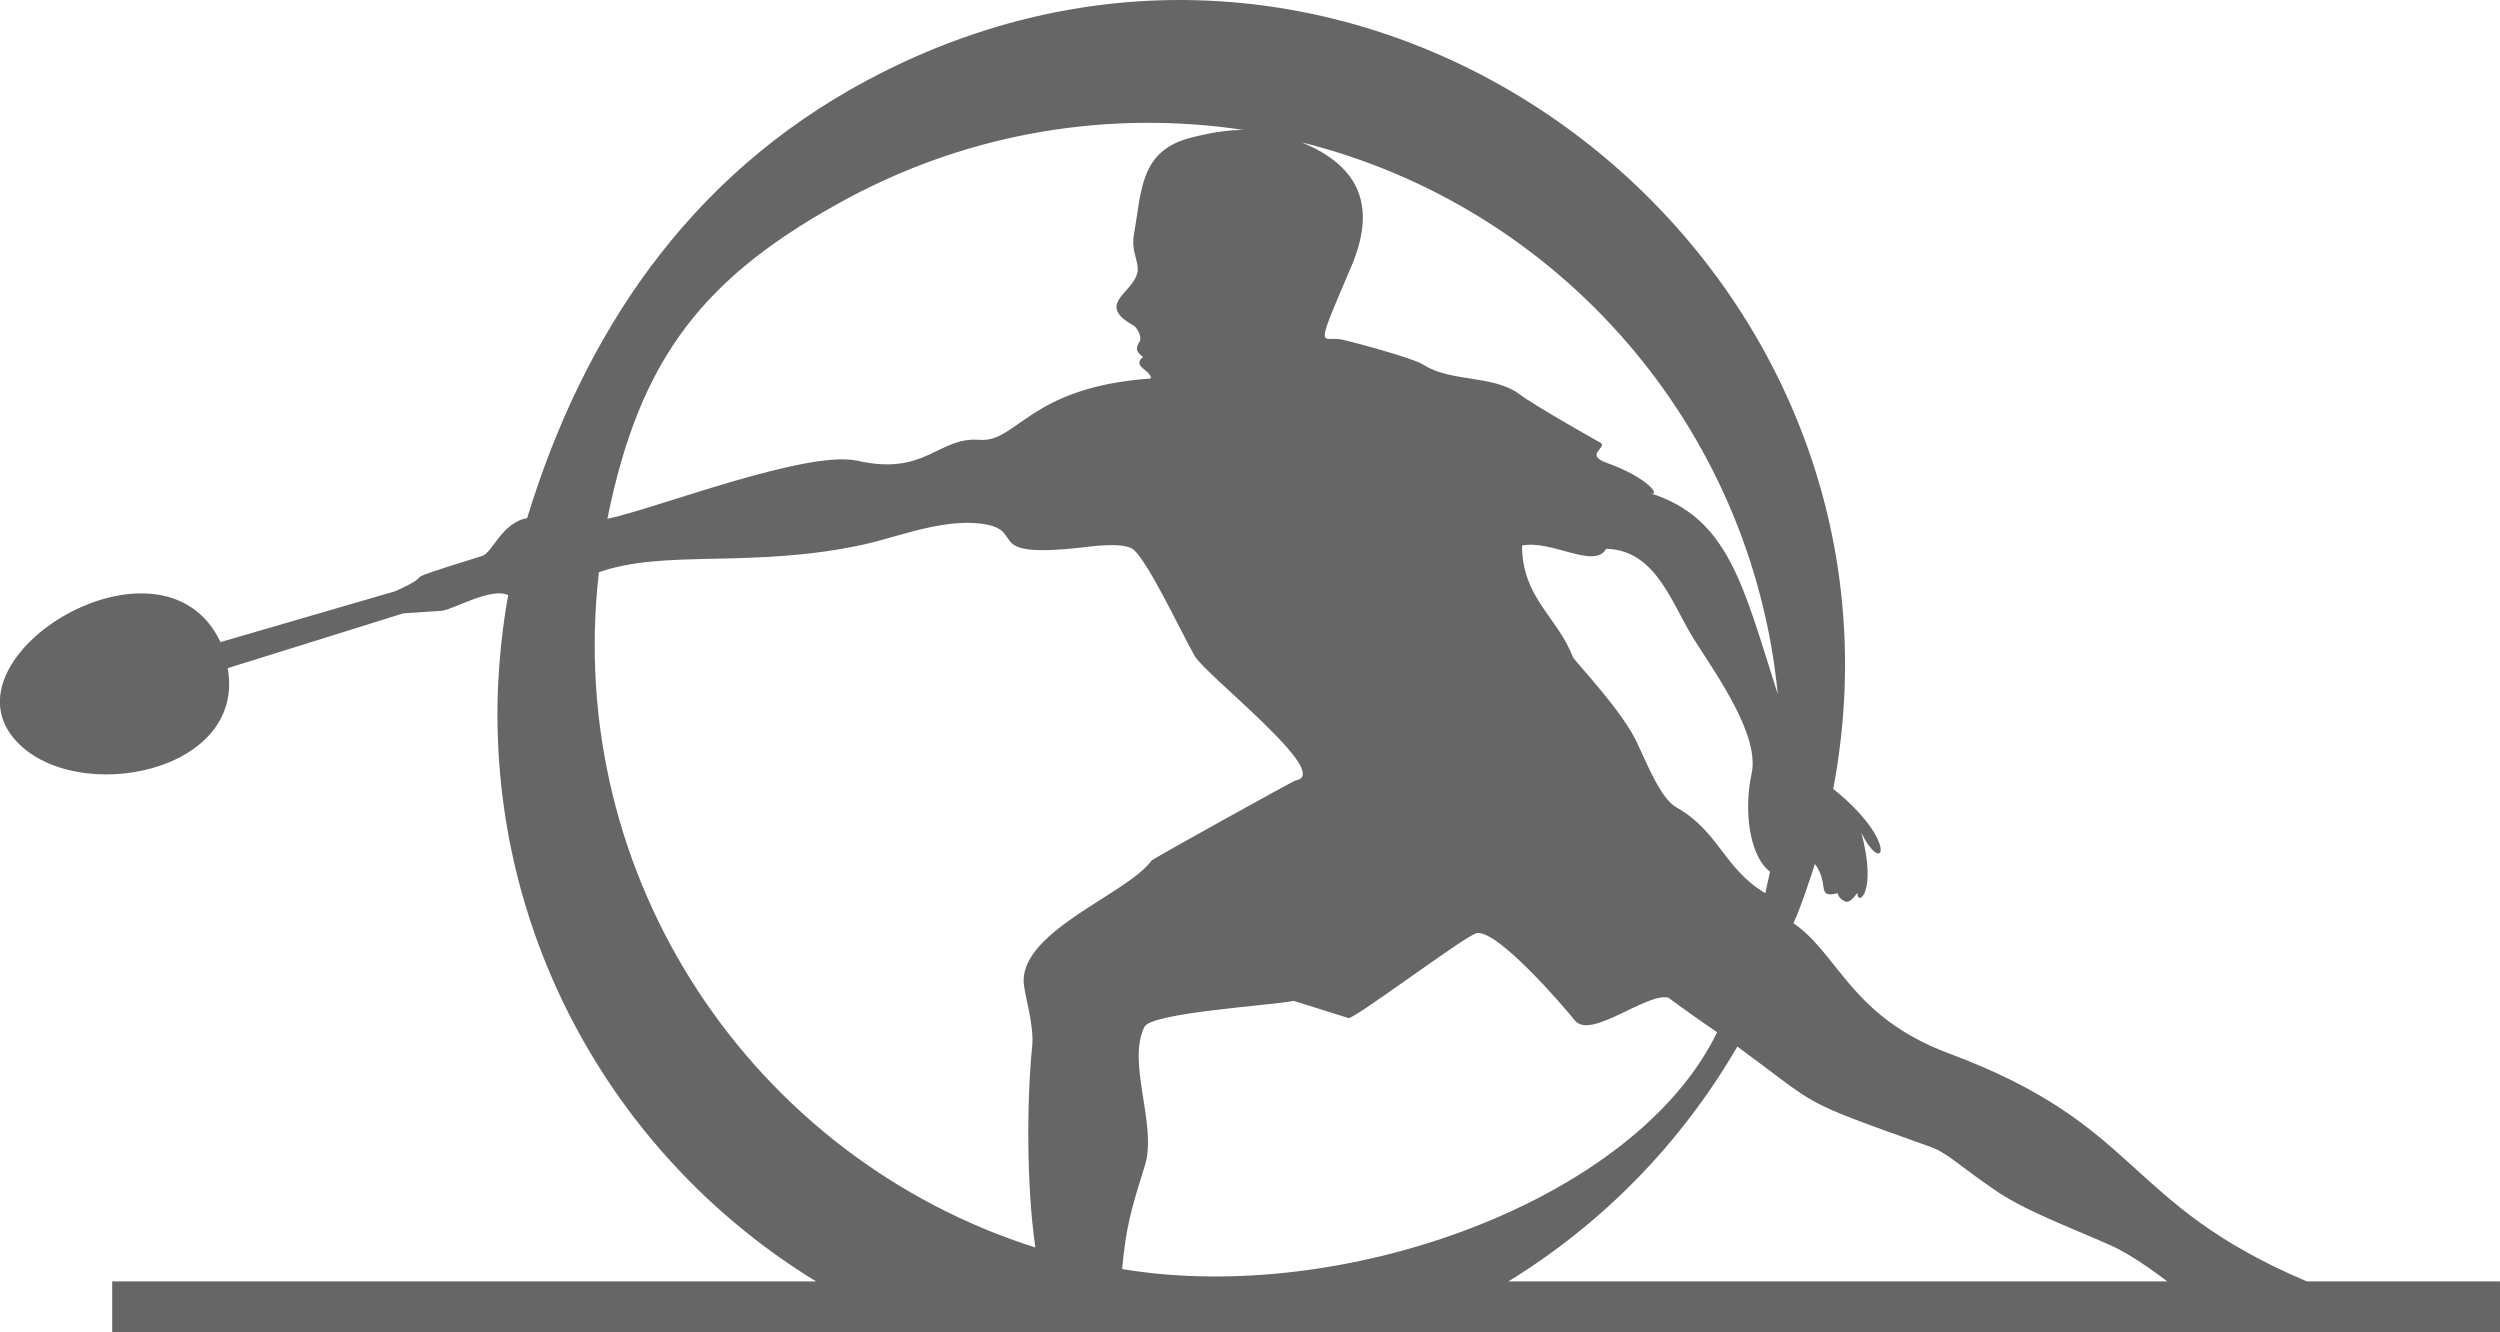 <?xml version="1.0" encoding="UTF-8"?>
<!DOCTYPE svg PUBLIC "-//W3C//DTD SVG 1.1//EN" "http://www.w3.org/Graphics/SVG/1.1/DTD/svg11.dtd">
<!-- Creator: CorelDRAW X8 -->
<svg xmlns="http://www.w3.org/2000/svg" xml:space="preserve" width="5.762in" height="3.071in" version="1.1" style="shape-rendering:geometricPrecision; text-rendering:geometricPrecision; image-rendering:optimizeQuality; fill-rule:evenodd; clip-rule:evenodd"
viewBox="0 0 3832 2042"
 xmlns:xlink="http://www.w3.org/1999/xlink">
 <defs>
  <style type="text/css">
   <![CDATA[
    .fil0 {fill:#666666}
   ]]>
  </style>
 </defs>
 <g id="Layer_x0020_1">
  <path class="fil0" d="M763 1062c-12,379 185,717 488,902l-1079 0 0 78c1399,0 2167,0 3660,0l0 -78 -296 0c-283,-120 -251,-239 -550,-350 -149,-56 -168,-152 -237,-199 13,-29 23,-61 33,-91 23,32 1,53 35,45 0,0 0,7 10,12 10,6 20,-15 20,-12 0,20 31,0 6,-93 34,70 59,15 -43,-67 155,-818 -715,-1496 -1481,-1086 -277,148 -436,393 -521,671 -39,7 -53,53 -69,58 -151,47 -58,20 -133,54l-268 78c-89,-188 -435,23 -312,153 93,98 352,47 323,-113l269 -84 60 -4c21,-4 75,-36 101,-24 -9,49 -14,99 -16,150l0 0zm1549 902c145,-89 265,-212 351,-360 131,96 90,80 294,153 27,9 44,28 98,65 45,32 113,57 181,87 26,12 56,32 86,55l-1010 0 0 0zm394 -595c-64,-38 -71,-95 -137,-132 -22,-13 -41,-58 -58,-95 -22,-51 -97,-128 -100,-135 -24,-62 -78,-91 -78,-171 46,-9 111,37 129,5 78,2 101,87 136,141 35,55 99,145 87,203 -12,54 -5,125 28,151 -2,11 -5,21 -7,33l0 0zm19 -305c-53,-166 -75,-270 -195,-308 16,5 -3,-24 -68,-47 -33,-12 1,-23 -8,-30 -3,-2 -100,-56 -125,-75 -41,-30 -105,-18 -147,-45 -17,-11 -113,-36 -122,-38 -33,-9 -49,28 11,-112 38,-89 17,-153 -76,-191 395,98 690,436 730,846l0 0zm-819 -865c-27,0 -54,5 -81,12 -78,20 -75,81 -87,149 -4,24 6,37 6,53 -2,35 -67,51 -8,85 6,2 15,18 11,25 -6,10 -7,15 5,24 -18,15 13,20 12,33 -187,13 -205,99 -263,94 -63,-5 -82,56 -187,32 -78,-17 -313,75 -383,89 50,-247 147,-372 370,-492 193,-103 405,-134 605,-104l0 0zm-988 678c101,-36 236,-5 408,-43 53,-12 126,-42 187,-30 58,12 -6,52 146,35 37,-5 62,-5 75,1 21,10 76,128 97,165 17,30 214,182 155,191 -2,0 -219,120 -221,123 -36,50 -196,106 -196,184 0,19 17,68 13,102 -8,79 -9,211 5,307 -432,-137 -723,-565 -669,-1035l0 0zm802 1068c6,-64 13,-89 35,-159 19,-62 -28,-156 -1,-212 10,-22 194,-33 229,-40l83 26c0,10 182,-128 198,-130 33,-4 134,114 150,134 24,30 110,-43 143,-35 0,0 48,35 75,53 -125,258 -572,420 -912,363l0 0z"/>
 </g>
</svg>

